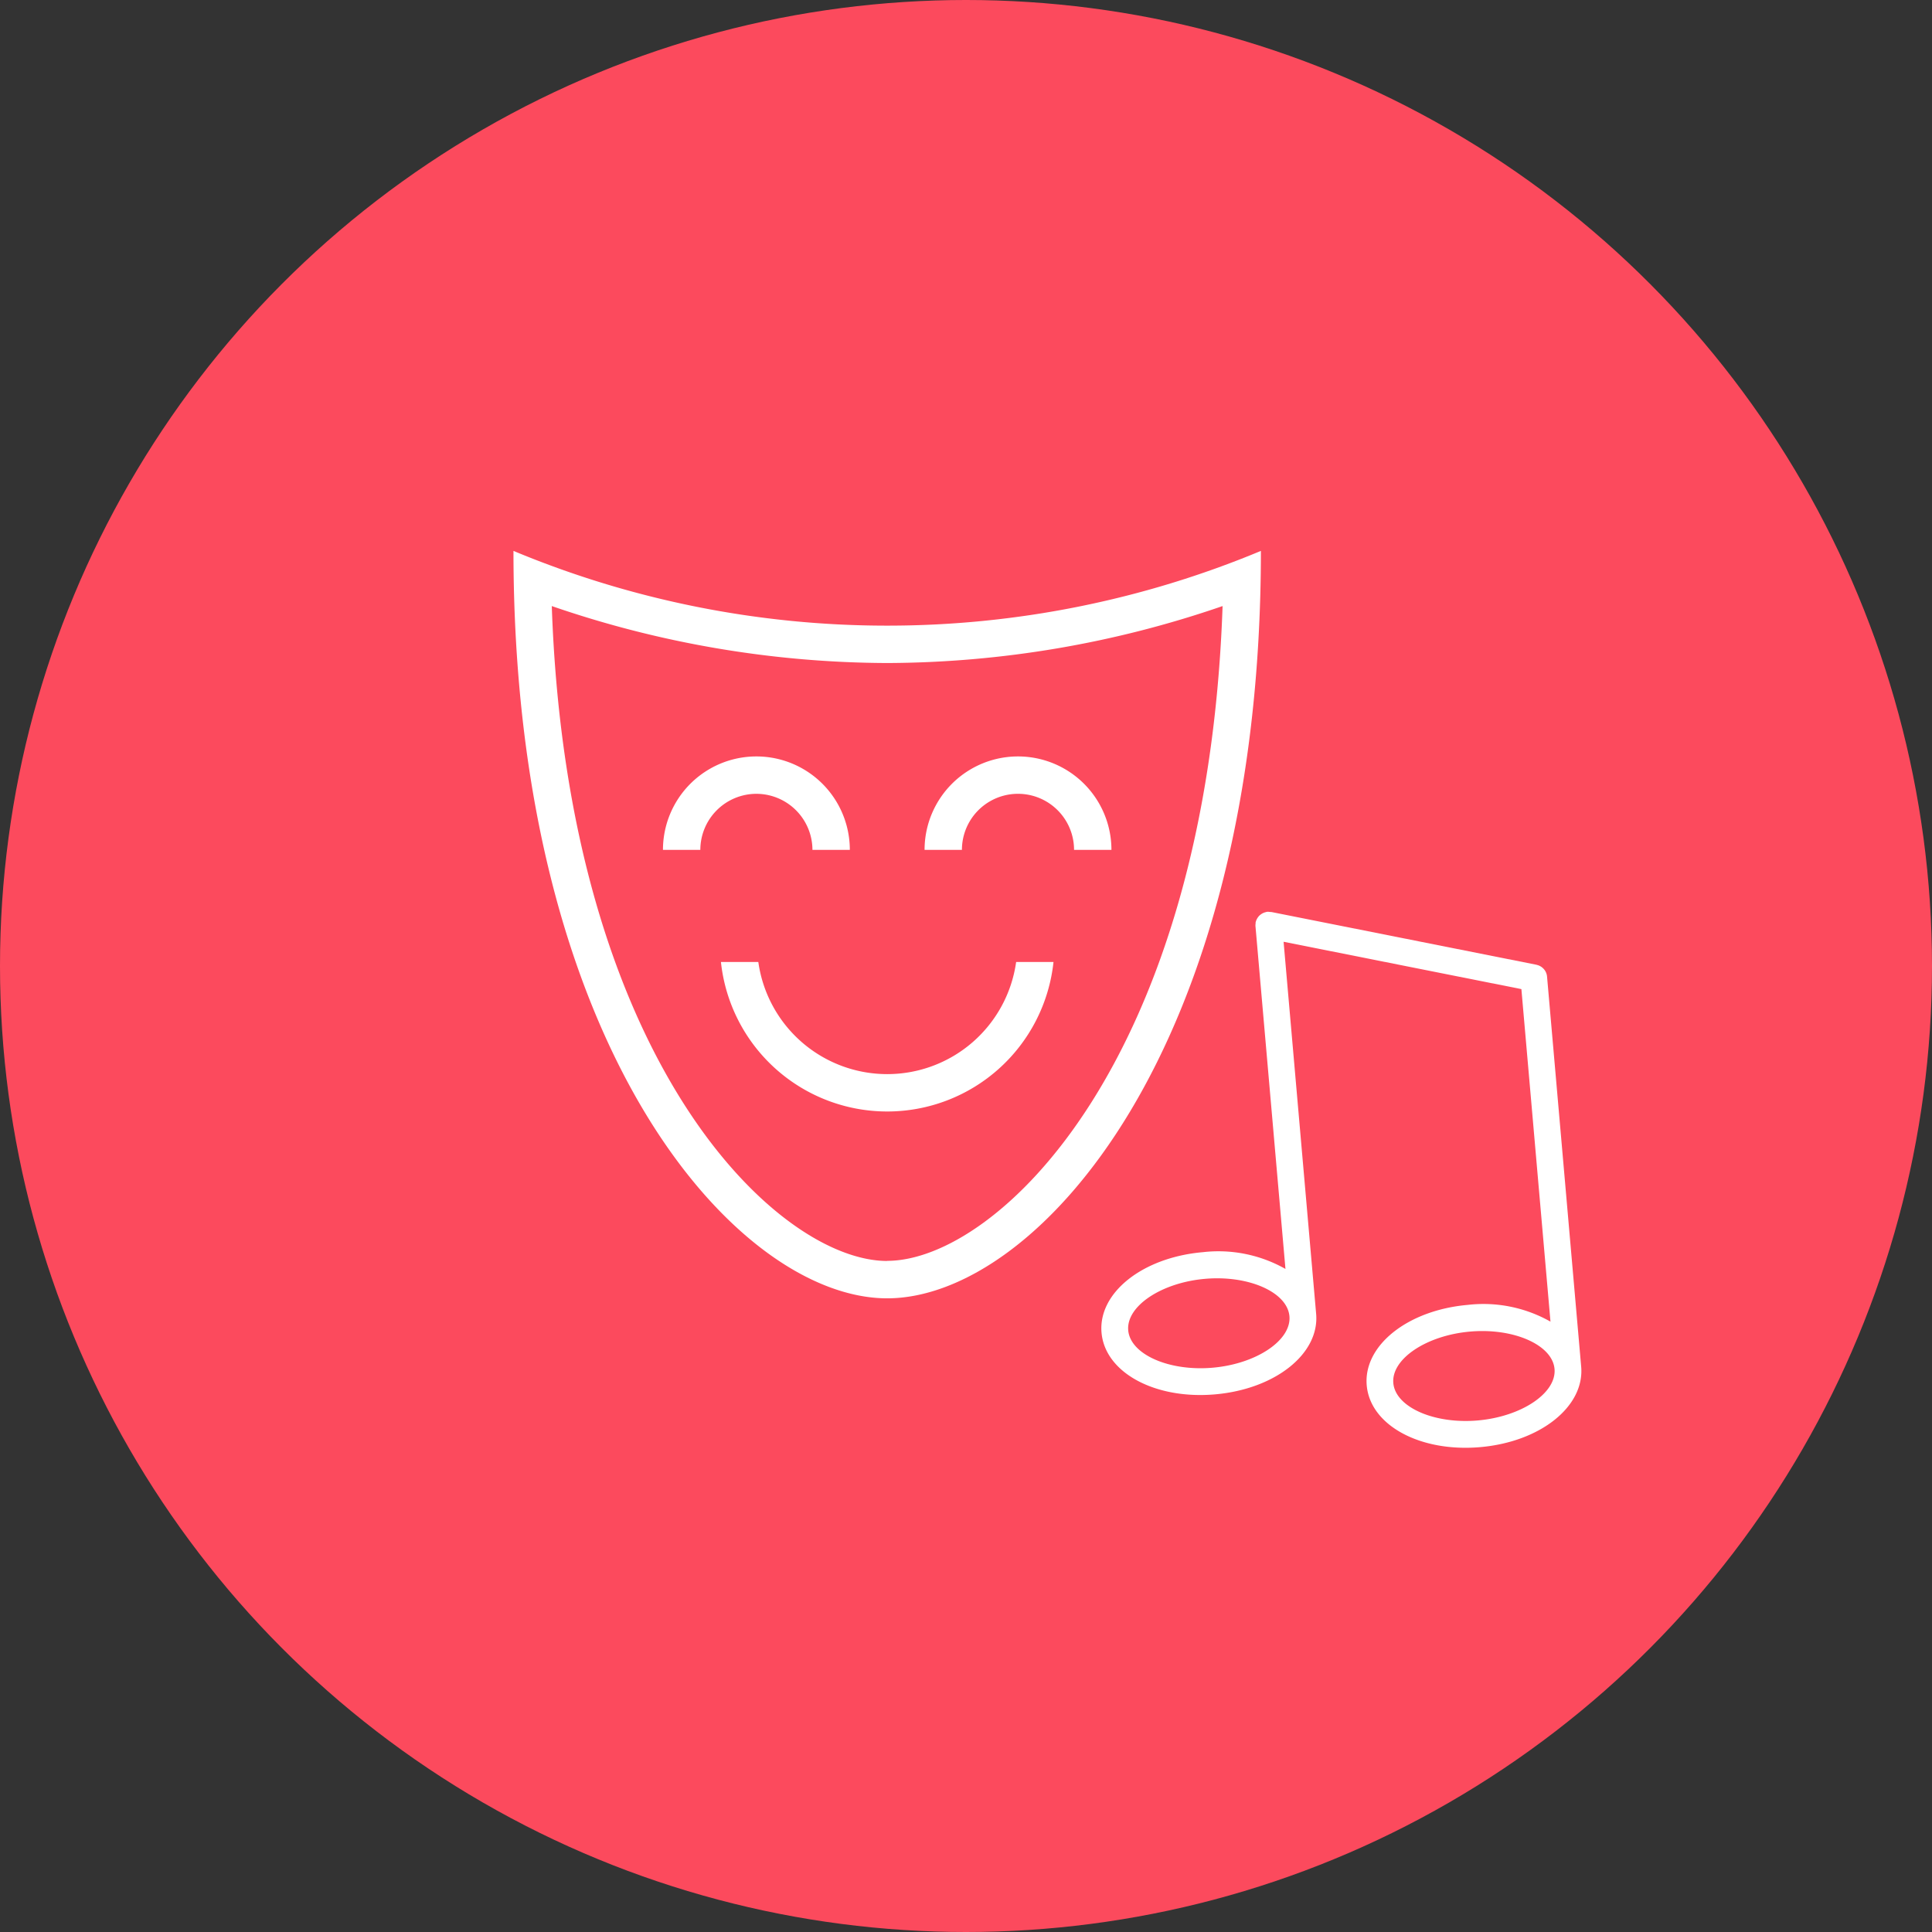 <svg xmlns="http://www.w3.org/2000/svg" width="83" height="83" viewBox="0 0 83 83"><rect x="0" y="0" width="83" height="83" fill="#333333" stroke="none"/><g transform="translate(-231 -1645)"><circle cx="41.5" cy="41.5" r="41.5" transform="translate(231 1645)" fill="#fc4a5d"/><g transform="translate(276.807 1684.928) rotate(-5)"><path d="M4.627,20.456c2.6,0,4.628-1.347,4.628-3.067V1.343l10,2.916V18.6a5.844,5.844,0,0,0-3.476-1.027c-2.594,0-4.627,1.347-4.627,3.067s2.033,3.067,4.627,3.067S20.4,22.36,20.4,20.641V3.826c0-.011,0-.021,0-.03a.472.472,0,0,0-.007-.062c0-.018-.007-.036-.011-.054a.4.4,0,0,0-.016-.054c-.007-.018-.014-.036-.022-.052a.51.51,0,0,0-.026-.047.556.556,0,0,0-.032-.047.532.532,0,0,0-.036-.043.507.507,0,0,0-.038-.038.555.555,0,0,0-.044-.036l-.045-.03c-.016-.01-.032-.018-.049-.026s-.036-.015-.055-.022a.28.28,0,0,0-.03-.012L8.842.023a.124.124,0,0,0-.022,0,.427.427,0,0,0-.06-.011L8.706,0,8.681,0a.34.34,0,0,0-.037,0L8.593.01A.469.469,0,0,0,8.53.023L8.486.037a.471.471,0,0,0-.06.026L8.384.085C8.367.1,8.35.107,8.334.119l-.04.033a.526.526,0,0,0-.038.04A.554.554,0,0,0,8.22.236c-.011.015-.021.03-.03.045S8.17.315,8.162.331,8.147.367,8.14.386a.28.28,0,0,0-.012.03.139.139,0,0,0,0,.023c0,.018-.008.037-.011.056s-.005.041-.007.062,0,.014,0,.021V15.352a5.844,5.844,0,0,0-3.476-1.027C2.033,14.324,0,15.672,0,17.391S2.033,20.456,4.627,20.456Zm11.148,2.1c-1.884,0-3.476-.878-3.476-1.916s1.592-1.916,3.476-1.916,3.476.878,3.476,1.916S17.66,22.556,15.775,22.556ZM4.627,15.474c1.884,0,3.476.878,3.476,1.916s-1.592,1.916-3.476,1.916-3.476-.878-3.476-1.916S2.743,15.474,4.627,15.474Z" fill="#fff"/></g><g transform="translate(253.059 1668.667)"><g transform="translate(0)"><path d="M16.055,3.211A41.7,41.7,0,0,1,0,0C0,21.408,9.633,32.11,16.055,32.11S32.11,21.408,32.11,0A41.7,41.7,0,0,1,16.055,3.211Zm0,27.294c-4.7,0-13.732-8.526-14.409-28.135A44.624,44.624,0,0,0,16.055,4.817,44.624,44.624,0,0,0,30.464,2.37C29.787,21.979,20.749,30.5,16.055,30.5ZM10.436,10.436a2.41,2.41,0,0,0-2.408,2.408H6.422a4.014,4.014,0,0,1,8.028,0H12.844A2.412,2.412,0,0,0,10.436,10.436Zm15.252,2.408H24.083a2.408,2.408,0,1,0-4.817,0H17.661a4.014,4.014,0,0,1,8.028,0Zm-4.1,4.817H23.2a7.184,7.184,0,0,1-14.287,0h1.606a5.592,5.592,0,0,0,11.076,0Z" transform="translate(0 0)" fill="#fff"/></g></g></g></svg>